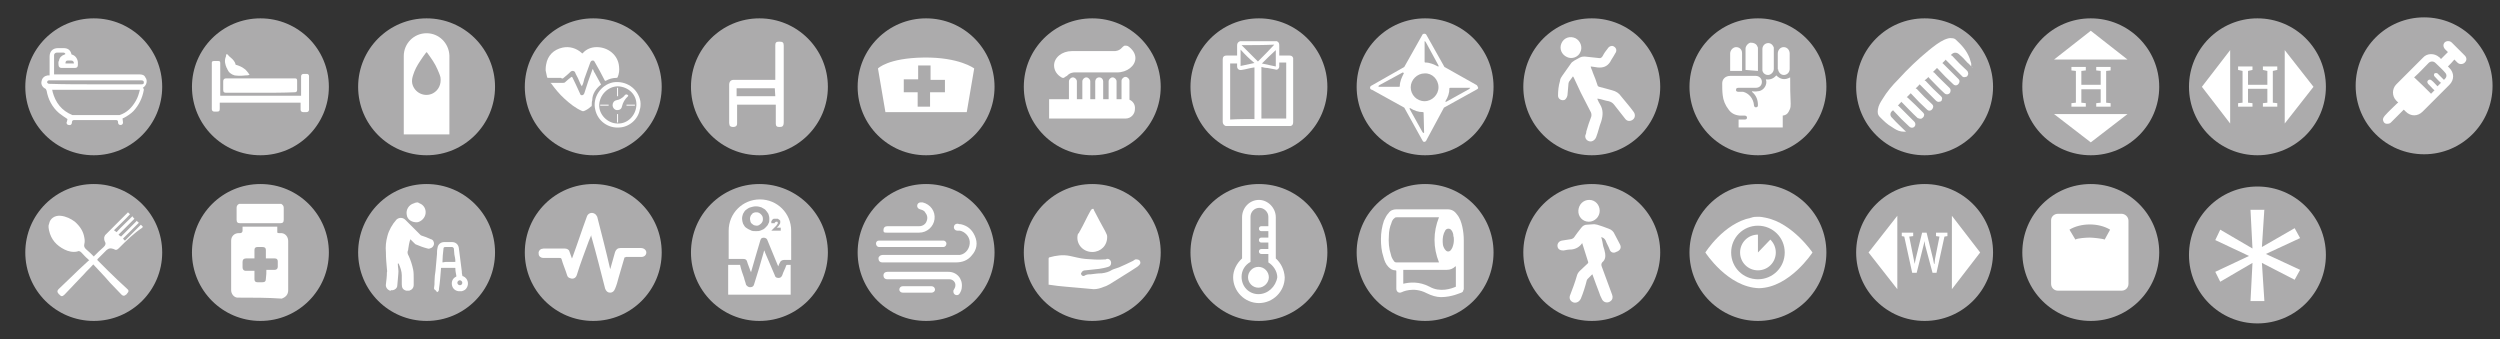 <?xml version="1.0" encoding="utf-8"?>
<!-- Generator: Adobe Illustrator 24.3.0, SVG Export Plug-In . SVG Version: 6.00 Build 0)  -->
<!DOCTYPE svg PUBLIC "-//W3C//DTD SVG 1.1//EN" "http://www.w3.org/Graphics/SVG/1.1/DTD/svg11.dtd">
<svg version="1.1" id="Layer_1" xmlns:x="http://ns.adobe.com/Extensibility/1.0/" xmlns:i="http://ns.adobe.com/AdobeIllustrator/10.0/" xmlns:graph="http://ns.adobe.com/Graphs/1.0/"
	 xmlns="http://www.w3.org/2000/svg" xmlns:xlink="http://www.w3.org/1999/xlink" x="0px" y="0px" viewBox="0 0 504 68.4"
	 style="enable-background:new 0 0 504 68.4;" xml:space="preserve">
<rect x="0" y="0" width="504" height="68.4" fill="#333333" stroke="none"/>
<style type="text/css">
	.st0{fill:#ACABAC;}
	.st1{fill-rule:evenodd;clip-rule:evenodd;fill:#FFFFFF;}
	.st2{fill:#FFFFFF;}
</style>
<g>
	<circle class="st0" cx="388" cy="17.5" r="13.8"/>
	<g>
		<g>
			<path class="st1" d="M397.7,13.7c-0.4-0.4-0.7-0.8-1.1-1.1c-0.5-0.6-1.1-1.2-1.7-1.7c-0.5-0.4-1.1-0.4-1.6,0.2
				c0.1,0.1,0.1,0.1,0.2,0.1c1,1.1,2,2.1,3.1,3.1c0.1,0.1,0.2,0.4,0.2,0.6c-0.1,0.3-0.2,0.6-0.5,0.6c-0.3,0.1-0.6,0.1-0.8-0.2
				c-1.1-1.1-2.1-2.1-3.1-3.1c-0.1-0.1-0.1-0.1-0.1-0.2c-0.2,0.2-0.5,0.5-0.7,0.7c0,0.1,0.1,0.1,0.1,0.1c1.1,1.1,2.1,2.1,3.1,3.1
				c0.2,0.2,0.3,0.4,0.2,0.7c-0.2,0.6-0.8,0.8-1.2,0.4c-1.1-1-2.1-2-3.1-3.1c-0.1-0.1-0.1-0.1-0.2-0.2c-0.2,0.2-0.5,0.5-0.8,0.8
				c0.1,0.1,0.1,0.1,0.2,0.1c1,1.1,2,2,3.1,3.1c0.2,0.2,0.3,0.4,0.2,0.8c-0.1,0.5-0.8,0.7-1.2,0.3c-1.1-1-2.1-2.1-3.1-3.1
				c-0.1-0.1-0.1-0.1-0.1-0.2c-0.3,0.3-0.5,0.5-0.8,0.7c0.1,0.1,0.1,0.1,0.2,0.1c1,1.1,2,2.1,3.1,3.1c0.2,0.2,0.3,0.4,0.2,0.6
				c0,0.3-0.2,0.5-0.5,0.5c-0.2,0.1-0.5,0-0.7-0.2c-1.1-1.1-2.1-2.1-3.1-3.1c-0.1-0.1-0.1-0.1-0.2-0.2c-0.2,0.2-0.4,0.5-0.8,0.8
				c0.1,0.1,0.1,0.1,0.2,0.1c1,1.1,2,2.1,3.1,3.1c0.2,0.2,0.3,0.4,0.2,0.7c-0.2,0.6-0.8,0.8-1.2,0.4c-1.1-1-2.1-2-3.1-3.1
				c0,0-0.1-0.1-0.2-0.2c-0.2,0.2-0.5,0.5-0.8,0.8c0,0,0.1,0,0.2,0.1c1.1,1,2.1,2,3.1,3c0.1,0.1,0.3,0.4,0.2,0.5
				c0,0.3-0.2,0.5-0.5,0.7c-0.3,0.1-0.5,0-0.8-0.1c-1.1-1-2.1-2.1-3.1-3.1c-0.1,0-0.1-0.1-0.1-0.2c-0.3,0.2-0.5,0.5-0.8,0.8
				c0.1,0,0.1,0,0.2,0.1c1,1,2,2,3.1,3.1c0.2,0.2,0.3,0.5,0.2,0.8c-0.2,0.5-0.8,0.6-1.2,0.2c-1.1-1-2.1-2-3.1-3.1
				c-0.1,0-0.1-0.1-0.1-0.2c-0.7,0.4-0.8,1.1-0.2,1.6c0.8,0.9,1.8,1.8,2.6,2.6c0.1,0,0.1,0.1,0.2,0.1c-0.4,0.1-0.7,0-1,0
				c-0.7-0.1-1.3-0.5-1.9-0.9c-0.9-0.5-1.6-1.2-2.4-2c-0.5-0.5-0.5-1-0.4-1.6c0.1-0.7,0.5-1.4,0.9-2c0.9-1.5,2-2.8,3.2-4
				c1.9-2.1,4-4.1,6.2-5.9c1-0.8,2-1.6,3.1-2.1c0.5-0.2,1-0.4,1.5-0.3c0.3,0,0.6,0.1,0.8,0.3c1.2,1.1,2.2,2.2,2.8,3.8
				c0.1,0.3,0.2,0.6,0.3,1c0,0.2,0,0.4,0,0.6C397.7,13.6,397.7,13.7,397.7,13.7z"/>
		</g>
	</g>
</g>
<g>
	<circle class="st0" cx="220.2" cy="50.9" r="13.8"/>
	<path class="st2" d="M220.2,50.8c-2,0-3.4-1.8-2.9-3.6c0.1-0.1,0.1-0.2,0.2-0.2c0.1-0.2,0.1-0.3,0.2-0.4c0.8-1.4,1.4-2.8,2.2-4.2
		c0.1,0,0.1-0.1,0.1-0.1c0.1-0.2,0.2-0.2,0.4-0.2c0.1,0,0.1,0.1,0.1,0.2c0.8,1.5,1.5,2.9,2.3,4.3c0.1,0.3,0.4,0.7,0.4,1
		C223.3,49.5,221.9,50.8,220.2,50.8"/>
	<path class="st2" d="M211.4,57.4v-3.5c0-0.6,0-1.2,0-1.8c0-0.1,0.1-0.2,0.1-0.2c1.4-0.4,2.8-0.6,4.2-0.3c1,0.2,2,0.5,3.1,0.6
		c1.3,0.1,2.6,0.2,3.9,0.1c0.2,0,0.3,0,0.4-0.1c0.5-0.1,0.9,0.3,0.9,0.8c0,0.4-0.2,0.7-0.6,0.8c-0.6,0.2-1.2,0.3-1.8,0.4
		c-0.9,0.1-1.9,0.2-2.8,0.3c-0.3,0-0.6,0.1-0.8,0.5c-0.1,0.1-0.1,0.3,0.1,0.5c0.1,0.1,0.3,0.2,0.5,0.1c0.4-0.3,0.9-0.3,1.3-0.3
		c0.8-0.1,1.5-0.2,2.2-0.2c0.8-0.1,1.5-0.3,2.1-0.7c0.4-0.2,0.9-0.3,1.4-0.5c0.9-0.4,1.8-0.8,2.8-1.3c0.3-0.2,0.5-0.4,0.8-0.3
		c0.2,0,0.5,0.1,0.6,0.3c0.1,0.2,0.2,0.5-0.1,0.8c-0.2,0.2-0.4,0.4-0.6,0.5c-1.8,1.2-3.7,2.3-5.4,3.4c-0.4,0.2-0.7,0.4-1.1,0.5
		c-0.7,0.3-1.4,0.5-2.1,0.5c-1.8-0.2-3.7-0.3-5.6-0.5c-1.1-0.1-2.2-0.2-3.4-0.4C211.6,57.4,211.5,57.4,211.4,57.4"/>
</g>
<g>
	<circle class="st0" cx="287.3" cy="50.9" r="13.8"/>
	<path class="st2" d="M294.8,45.7c-0.2-0.9-0.5-1.8-1.1-2.5c-0.5-0.7-1.1-1-1.9-1c-1.7,0-3.4,0-5.1,0c-1.8,0-3.5,0-5.2,0
		c-0.6,0-1.2,0.2-1.6,0.8c-0.4,0.4-0.6,0.9-0.9,1.5c-0.4,1.2-0.6,2.4-0.6,3.7c0,1.2,0.1,2.4,0.5,3.6c0.2,0.8,0.5,1.5,1,2
		c0.4,0.4,0.8,0.7,1.4,0.7c0.2,0,0.2,0.1,0.2,0.2c0,1.2,0,2.4,0,3.5c0,0.6,0.5,1,1.1,0.7l0,0l0,0c0,0,2.3-1.2,5,0.2
		c1,0.5,2,0.8,2.9,0.8c2.2,0,4-0.9,4.1-0.9l0,0c0.2-0.1,0.4-0.2,0.4-0.5c0.1-0.1,0.1-0.2,0.1-0.3c0-3.2,0-6.4,0-9.7
		C295.1,47.5,295,46.6,294.8,45.7z M291.1,47c0.1-0.2,0.2-0.4,0.3-0.6c0.3-0.4,0.9-0.4,1.2,0c0.3,0.4,0.4,0.8,0.4,1.2
		c0.1,0.2,0.1,0.5,0.1,0.8c0,0.5-0.1,1-0.3,1.5c-0.1,0.2-0.2,0.4-0.3,0.5c-0.3,0.4-0.8,0.4-1.1,0c-0.2-0.2-0.4-0.6-0.5-1
		C290.8,48.6,290.8,47.8,291.1,47z M281.5,52.9c-0.2,0-0.4-0.1-0.5-0.3c-0.3-0.4-0.5-0.8-0.6-1.3c-0.4-1.2-0.5-2.5-0.4-3.8
		c0-0.9,0.2-1.8,0.5-2.5c0.1-0.4,0.3-0.8,0.6-1c0.2-0.2,0.3-0.2,0.6-0.2c2.8,0,5.5,0,8.2,0c0.1,0,0.2,0,0.2,0c-1.2,3-1.2,6.1,0,9.1
		c0,0-0.1,0-0.2,0C287,52.9,284.2,52.9,281.5,52.9z M288.2,57.8c-2.1-1.1-4-0.9-5.3-0.6c0-0.9,0-2,0-2.8c0.1,0,0.2,0,0.2,0
		c2.9,0,5.8,0,8.6,0c0.6,0,1.2-0.2,1.7-0.7c0,0,0.1,0,0.1,0c0,1.1,0,3,0,4.1C292.6,58.2,290.3,59,288.2,57.8z"/>
</g>
<g>
	<circle class="st0" cx="354.4" cy="50.9" r="13.8"/>
	<g>
		<path class="st2" d="M356,43.9c-0.5-0.1-1-0.2-1.5-0.2s-1,0-1.5,0.2c-5.5,1.1-9.2,7-9.2,7s4.5,7,10.8,7.2
			c6.2-0.1,10.8-7.2,10.8-7.2S361.4,45,356,43.9z M354.4,56.3c-3,0-5.4-2.4-5.4-5.4c0-3,2.4-5.4,5.4-5.4s5.4,2.4,5.4,5.4
			S357.4,56.3,354.4,56.3z"/>
		<path class="st2" d="M354.4,47.3L354.4,47.3v3.6l2.5-2.6c0.7,0.7,1.1,1.6,1.1,2.6c0,2-1.6,3.6-3.6,3.6s-3.6-1.6-3.6-3.6
			S352.4,47.3,354.4,47.3z"/>
	</g>
</g>
<g>
	<circle class="st0" cx="220.2" cy="17.5" r="13.8"/>
	<g>
		<path class="st2" d="M214,15.6c0.1,0.1,0.3,0.1,0.4,0.1c0.1,0,0.1,0,0.2-0.1c0.1-0.1,0.2-0.1,0.3-0.2l0.2-0.1l0,0
			c0.6-0.7,1.4-0.7,1.5-0.7l0,0h8.6c2,0,3.7-1.3,3.7-2.9c0-0.9-0.6-1.8-1.5-2.4c-0.2-0.1-0.5-0.1-0.7-0.1c-0.1,0.1-0.2,0.1-0.3,0.2
			l-0.2,0.2l0,0c-0.6,0.7-1.4,0.7-1.5,0.7l0,0h-8.6c-2,0-3.6,1.3-3.6,2.9C212.5,14.2,213.1,15.1,214,15.6z"/>
		<path class="st2" d="M227.7,20.1v-3.8c0-0.4-0.4-0.8-0.8-0.8s-0.8,0.4-0.8,0.8V20h-1v-3.6c0-0.4-0.4-0.8-0.8-0.8s-0.8,0.4-0.8,0.8
			V20h-1.1v-3.6c0-0.4-0.3-0.8-0.8-0.8c-0.5,0-0.8,0.4-0.8,0.8V20h-1v-3.6c0-0.4-0.4-0.8-0.8-0.8s-0.8,0.4-0.8,0.8V20h-1.1v-3.6
			c0-0.4-0.4-0.8-0.8-0.8s-0.8,0.4-0.8,0.8V20h-4v3.9h15.4c1.1,0,1.9-0.9,1.9-1.9C228.9,21.1,228.4,20.4,227.7,20.1z"/>
	</g>
</g>
<g>
	<circle class="st0" cx="253.8" cy="17.5" r="13.8"/>
	<g>
		<g>
			<path class="st2" d="M260.2,25.4c-4.4,0-8.7,0-13.1,0c-0.3-0.1-0.6-0.4-0.6-0.8c0-4.2,0-8.4,0-12.6c0-0.5,0.2-0.8,0.8-0.8
				c0.6,0,1.2,0,1.9,0c0.1,0,0.1,0,0.2,0c0-0.1,0-0.2,0-0.2c0-0.6,0-1.2,0-1.8c0-0.4,0.1-0.7,0.6-0.9c2.5,0,4.9,0,7.4,0
				c0.4,0.2,0.5,0.4,0.5,0.9c0,0.6,0,1.1,0,1.6c0,0.1,0,0.2,0,0.4c0.1,0,0.2,0,0.2,0c0.6,0,1.2,0,1.9,0c0.4,0,0.6,0.2,0.7,0.5
				c0,0.1,0,0.2,0,0.4c0,4.2,0,8.3,0,12.5C260.7,25,260.6,25.3,260.2,25.4z M252.9,24c0-3.5,0-7,0-10.4c-0.1,0-0.1,0-0.1,0
				c-0.8,0.1-1.7,0.4-2.5,0.5c-0.5,0.1-0.9-0.2-0.9-0.7c0-0.2,0-0.4,0-0.6c-0.5,0-0.9,0-1.4,0c0,3.8,0,7.6,0,11.3
				C249.6,24,251.3,24,252.9,24z M254.3,13.5c0,3.5,0,7,0,10.4c1.7,0,3.3,0,5,0c0-3.8,0-7.6,0-11.3c-0.5,0-1,0-1.4,0
				c0,0.2,0,0.5,0,0.8c0,0.4-0.4,0.8-0.8,0.6c-0.5-0.1-1-0.2-1.6-0.3C255.1,13.7,254.7,13.6,254.3,13.5z M250.3,9.1
				c1.1,1.1,2.2,2.2,3.3,3.3c1.1-1.1,2.2-2.2,3.3-3.4C254.7,9.1,252.5,9.1,250.3,9.1z M250.1,10c0,1.1,0,2.2,0,3.3
				c1-0.2,1.9-0.4,2.8-0.6C251.9,11.9,251,11,250.1,10z M254.4,12.8c0.9,0.2,1.8,0.4,2.8,0.6c0-1.1,0-2.2,0-3.3
				C256.2,11,255.3,11.9,254.4,12.8z"/>
		</g>
	</g>
</g>
<g>
	<circle class="st0" cx="18.9" cy="17.5" r="13.8"/>
	<g>
		<g>
			<path class="st1" d="M13.6,24c-0.6-0.4-1.2-0.8-1.7-1.2c-1.4-1.2-2.2-2.8-2.5-4.5c-0.1-0.2-0.1-0.4-0.4-0.5
				c-0.5-0.3-0.8-0.9-0.6-1.5c0.1-0.6,0.6-1,1.2-1.1c0.1,0,0.3,0,0.4,0c0-0.1,0-0.1,0-0.2c0-1.2,0-2.4,0-3.6c0-1,0.6-1.7,1.7-1.7
				c0.3,0,0.7,0,1.1,0c0.9,0,1.4,0.4,1.6,1.2c0,0.1,0.1,0.1,0.1,0.1c0.7,0.2,1.1,0.8,1.2,1.5c0,0.2,0,0.4,0,0.6
				c0,0.4-0.2,0.6-0.6,0.6c-0.9,0-1.8,0-2.7,0c-0.3,0-0.6-0.2-0.6-0.6c0-0.3-0.1-0.6,0.1-0.9c0.1-0.6,0.5-1,1.1-1.2
				c0.1,0,0.1-0.1,0.2-0.1c-0.1-0.2-0.2-0.3-0.5-0.3c-0.4,0-0.9,0-1.2,0c-0.3,0-0.6,0.2-0.6,0.5c0,1.3,0,2.6,0,3.8c0,0,0,0.1,0,0.1
				c0.1,0,0.2,0,0.3,0c5.6,0,11.2,0,16.9,0c0.5,0,1,0.1,1.2,0.6c0.5,0.6,0.3,1.6-0.5,2.1C29,17.9,29,18,29,18.1
				c-0.3,1.7-1,3.1-2.1,4.3c-0.5,0.5-1.2,1-2,1.4c0,0-0.1,0-0.2,0.1c0,0.2,0.1,0.5,0.1,0.8c0,0.3-0.2,0.5-0.5,0.5s-0.5-0.2-0.5-0.5
				c0-0.4-0.1-0.5-0.5-0.5c-2.8,0-5.5,0-8.3,0c-0.3,0-0.5,0.1-0.5,0.5c0,0.4-0.3,0.6-0.6,0.5c-0.4,0-0.6-0.4-0.4-0.7
				C13.5,24.4,13.6,24.1,13.6,24z M10.5,18.1C10.5,18.1,10.5,18.1,10.5,18.1c0.1,0.2,0.1,0.3,0.1,0.4c0.6,2.2,1.8,3.8,4,4.7
				c0.1,0,0.2,0,0.3,0c2.9,0,5.9,0,8.8,0c0.1,0,0.2,0,0.4,0c1.5-0.5,2.5-1.5,3.3-2.9c0.4-0.7,0.6-1.4,0.8-2.2
				C22.2,18.1,16.4,18.1,10.5,18.1z M19.3,17c3.1,0,6.1,0,9.2,0c0.4,0,0.5-0.1,0.5-0.4c0-0.2-0.1-0.4-0.5-0.4c-6,0-12,0-18,0
				c-0.2,0-0.4,0-0.6,0s-0.4,0.1-0.4,0.4c0,0.1,0.2,0.3,0.4,0.3c0.1,0,0.1,0,0.1,0C13.1,17,16.2,17,19.3,17z M14.9,12.8
				c0-0.4-0.2-0.6-0.6-0.6c-0.2,0-0.4,0-0.6,0c-0.4,0-0.5,0.2-0.5,0.6C13.8,12.8,14.3,12.8,14.9,12.8z"/>
		</g>
	</g>
</g>
<g>
	<circle class="st0" cx="421.5" cy="50.9" r="13.8"/>
	<path class="st2" d="M427.7,43.1h-12.8c-0.8,0-1.4,0.6-1.4,1.3v12.8c0,0.8,0.6,1.4,1.4,1.4h12.8c0.8,0,1.4-0.6,1.4-1.4V44.5
		C429.1,43.7,428.4,43.1,427.7,43.1z M424.3,48.3c-0.4-0.2-2.4-0.4-3-0.4s-2.5,0.1-2.9,0.4l-1.2-2c2.3-1.4,5.9-1.4,8.2,0L424.3,48.3
		z"/>
</g>
<g>
	<circle class="st0" cx="388" cy="50.9" r="13.8"/>
	<g>
		<polygon class="st2" points="385.7,46.9 383.4,46.9 383.4,47.6 383.9,47.7 385.5,55 386.4,55 387.8,49.4 388,48.6 388,48.6 
			388.1,49.4 389.6,55 390.4,55 392,47.7 392.6,47.6 392.6,46.9 390.3,46.9 390.3,47.6 391,47.7 390.1,52.2 390,53.2 389.9,53.2 
			389.7,52.2 388.4,46.9 387.5,46.9 386.2,52.2 386,53.2 386,53.2 385.8,52.2 384.9,47.7 385.7,47.6 		"/>
		<polygon class="st2" points="376.7,50.9 382.5,58.3 382.5,43.5 		"/>
		<polygon class="st2" points="399.2,50.9 393.5,58.3 393.5,43.5 		"/>
	</g>
</g>
<g>
	<circle class="st0" cx="320.9" cy="50.9" r="13.8"/>
	<g>
		<path class="st2" d="M326.6,49.3c-0.4-0.7-0.7-1.4-1.1-2.1c-0.2-0.5-0.6-0.9-1.2-1.1c-0.8-0.3-1.6-0.6-2.3-0.8
			c-0.2,0-0.4-0.1-0.6-0.1c-0.5,0-1,0.1-1.5,0.1c-0.4,0-0.8,0.2-1.1,0.6c-0.5,0.6-1,1.3-1.5,2c-0.1,0.1-0.2,0.2-0.5,0.3
			c-0.6,0.1-1.2,0.2-1.9,0.3c-0.6,0.1-1,0.6-0.9,1.2s0.6,0.8,1.2,0.8c0.5-0.1,1-0.2,1.6-0.2c0.9-0.1,1.6-0.5,2.1-1.2
			c0,0,0,0,0.1-0.1c0,0.1,0,0.1,0,0.1c0.4,1.2,0.8,2.5,1.2,3.8c0,0-0.1,0.2-0.1,0.2c-0.5,0.5-1.1,1-1.6,1.5c-0.3,0.3-0.5,0.6-0.6,1
			c-0.4,1.4-0.9,2.7-1.4,4c-0.2,0.6,0.1,1.2,0.8,1.4c0.6,0.1,1.1-0.2,1.4-0.8c0.5-1.2,0.9-2.5,1.2-3.7c0.1-0.1,0.1-0.2,0.1-0.2
			c0.4-0.4,0.7-0.7,1-1c0,0,0.1,0.1,0.1,0.2c0.4,1.2,0.9,2.4,1.3,3.5c0.1,0.4,0.3,0.8,0.5,1.2c0.3,0.8,1.2,1,1.8,0.5
			c0.4-0.3,0.5-0.8,0.3-1.3c-0.7-1.9-1.4-3.8-2.1-5.7c-0.1-0.3-0.1-0.5,0.1-0.8c0.6-0.5,0.7-1.1,0.6-1.8c-0.1-0.5-0.2-1-0.4-1.5
			c-0.1-0.6-0.2-1.2-0.4-1.8c0.4,0.1,0.7,0.3,0.9,0.7c0.2,0.6,0.6,1.2,0.8,1.8s0.8,0.8,1.3,0.5C326.7,50.5,326.9,49.9,326.6,49.3z"
			/>
		<path class="st2" d="M320.3,44.7c1.2,0,2.2-1,2.2-2.2s-0.9-2.2-2.1-2.2c-1.2,0-2.1,0.9-2.2,2.1C318.1,43.7,319.1,44.7,320.3,44.7z
			"/>
	</g>
</g>
<g>
	<circle class="st0" cx="253.8" cy="50.9" r="13.8"/>
	<g>
		<path class="st2" d="M257.2,52.1v-8.3c0-1.9-1.6-3.5-3.4-3.5c-1.9,0-3.4,1.6-3.4,3.5v8.3c-1.1,1-1.8,2.4-1.8,3.8
			c0,2.8,2.3,5.2,5.2,5.2c2.8,0,5.2-2.3,5.2-5.2C258.9,54.3,258.2,53,257.2,52.1z M253.7,59.3c-1.9,0-3.4-1.5-3.4-3.5
			c0-1.3,0.7-2.4,1.8-3v-9.1c0-1,0.8-1.8,1.8-1.8c0.9,0,1.8,0.8,1.8,1.8v1.9h-1.4c-0.3,0-0.5,0.2-0.5,0.5c0,0.3,0.2,0.5,0.5,0.5h1.4
			v1.3h-1.4c-0.3,0-0.5,0.2-0.5,0.5s0.2,0.5,0.5,0.5h1.4v1.3h-1.4c-0.3,0-0.5,0.2-0.5,0.5s0.2,0.5,0.5,0.5h1.4v1.7
			c1,0.6,1.8,1.8,1.8,3C257.2,57.8,255.6,59.3,253.7,59.3z"/>
		<path class="st2" d="M253.7,53.8c-1.2,0-2.1,1-2.1,2.1c0,1.1,0.9,2.1,2.1,2.1c1.1,0,2.1-1,2.1-2.1
			C255.8,54.8,254.9,53.8,253.7,53.8z"/>
	</g>
</g>
<g>
	<circle class="st0" cx="186.7" cy="50.9" r="13.8"/>
	<g>
		<path class="st2" d="M196.5,47.5c-0.6-1.3-1.5-2-2.8-2.3c-0.2,0-0.4,0-0.6-0.1l0,0h-0.1c-0.4,0-0.7,0.3-0.7,0.7
			c0,0.4,0.3,0.7,0.7,0.7l0,0c0.2,0,0.2,0,0.5,0c1,0.2,1.9,1.1,2,2.2c0.1,1.2-0.7,2.5-2,2.7c-0.2,0-0.4,0-0.6,0c-2.4,0-4.9,0-7.4,0
			l0,0c-2.6,0-5.1,0-7.6,0c-0.4,0-0.8,0.3-0.8,0.7c0,0.5,0.3,0.8,0.8,0.8c1.2,0,2.5,0,3.8,0c3.6,0,7.4,0,11,0c1.3,0,2.4-0.4,3.2-1.4
			C196.9,50.4,197.2,49,196.5,47.5z"/>
		<path class="st2" d="M191.2,54.8c-2.7,0-5.4,0-8.1,0c-1.4,0-2.9,0-4.2,0c-0.5,0-0.8,0.3-0.8,0.7c0,0.5,0.3,0.8,0.8,0.8
			c0.9,0,1.8,0,2.7,0h3.6l0,0c2,0,4.1,0,6.2,0c0.7,0,1.3,0.6,1.2,1.3c0,0.3-0.2,0.6-0.3,0.8l0,0c-0.1,0.1-0.1,0.2-0.1,0.4
			c0,0.4,0.3,0.7,0.7,0.7c0.3,0,0.5-0.2,0.6-0.4l0,0c0.2-0.3,0.4-0.8,0.4-1.2C194.1,56.2,192.9,54.8,191.2,54.8z"/>
		<path class="st2" d="M178.8,46.9c2.2,0,4.3,0,6.5,0c1.6,0,2.9-1.2,3.1-2.7c0.2-1.6-0.8-3-2.4-3.4c-0.1,0-0.2,0-0.2,0l0,0
			c-0.1,0-0.1,0-0.2,0c-0.4,0-0.7,0.3-0.7,0.7c0,0.3,0.2,0.6,0.6,0.7l0,0c0.3,0.1,0.8,0.2,1,0.6c0.4,0.5,0.6,1.1,0.3,1.8
			c-0.2,0.6-0.8,1-1.5,1c-1.1,0-2.2,0-3.2,0l0,0h-3.2c-0.5,0-0.8,0.3-0.8,0.8S178.3,46.9,178.8,46.9z"/>
		<path class="st2" d="M190.8,49.1c0-0.3-0.3-0.6-0.6-0.6h-13c-0.4,0-0.6,0.3-0.6,0.6c0,0.4,0.3,0.7,0.6,0.7h13
			C190.5,49.8,190.8,49.5,190.8,49.1z"/>
		<path class="st2" d="M187.8,57.7H182c-0.4,0-0.7,0.3-0.7,0.7c0,0.3,0.3,0.6,0.7,0.6h5.8c0.4,0,0.7-0.3,0.7-0.6
			C188.5,58,188.2,57.7,187.8,57.7z"/>
	</g>
</g>
<g>
	<circle class="st0" cx="153.1" cy="50.9" r="13.8"/>
	<g>
		<path class="st2" d="M158.5,53.5c-0.2,0.7-0.6,1.3-0.8,2c-0.1,0.2-0.2,0.4-0.5,0.5c-0.4,0.1-0.9,0-1-0.5c-0.6-1.4-1.2-2.8-1.8-4.2
			c-0.1-0.2-0.2-0.5-0.3-0.8c-0.1,0.1-0.1,0.1-0.1,0.2c-0.6,2.2-1.3,4.5-2,6.7c-0.1,0.3-0.3,0.5-0.8,0.5c-0.3,0-0.6-0.2-0.8-0.5
			c-0.1-0.5-0.3-0.9-0.4-1.4c-0.3-0.8-0.6-1.7-0.8-2.6h-0.2c-0.8,0-1.5,0-2.2,0v6h12.6v-6c-0.2,0-0.4,0-0.7,0
			C158.6,53.4,158.6,53.4,158.5,53.5z"/>
		<path class="st2" d="M159.5,46.5c0-3.5-2.8-6.3-6.3-6.3s-6.3,2.8-6.3,6.3l0,0v5.7h2.9c0.4,0,0.7,0.1,0.8,0.5
			c0.2,0.7,0.5,1.3,0.7,2c0,0,0.1,0,0.1,0.2c0.6-2.2,1.3-4.4,1.9-6.5c0.1-0.2,0.1-0.3,0.3-0.4c0.4-0.2,1,0,1.1,0.4
			c0.7,1.7,1.4,3.4,2.1,5.1c0,0,0.1,0.1,0.1,0.2c0.1-0.3,0.2-0.6,0.4-0.9c0.1-0.2,0.4-0.4,0.8-0.4c0.4,0,0.9,0,1.4,0L159.5,46.5
			L159.5,46.5z M154.9,45.1c-0.1,0.3-0.3,0.5-0.6,0.8s-0.5,0.4-0.8,0.5c-0.4,0.2-0.7,0.2-1.1,0.2c-0.4,0-0.8,0-1.1-0.2
			c-0.3-0.1-0.6-0.3-0.9-0.5s-0.4-0.5-0.6-0.8c-0.1-0.3-0.2-0.7-0.2-1c0-0.4,0.1-0.7,0.2-1c0.2-0.3,0.3-0.6,0.6-0.8s0.5-0.4,0.9-0.5
			c0.3-0.1,0.7-0.2,1.1-0.2c0.4,0,0.8,0.1,1.1,0.2c0.3,0.2,0.6,0.3,0.8,0.5s0.4,0.5,0.6,0.8c0.1,0.3,0.2,0.6,0.2,1
			C155.1,44.5,155.1,44.8,154.9,45.1z M157.4,46.5h-1.9l0.6-0.6c0.2-0.2,0.3-0.3,0.4-0.4c0.1-0.1,0.1-0.2,0.2-0.3
			c0.1-0.1,0.1-0.2,0.1-0.2c0,0,0-0.1,0-0.1c0,0,0,0,0-0.1c0,0-0.1,0-0.1-0.1s-0.1,0-0.1,0c-0.1,0-0.1,0-0.1,0c-0.1,0-0.1,0-0.2,0.1
			c-0.1,0-0.1,0-0.1,0.1c0,0,0,0,0,0.1h-0.7c0-0.2,0-0.2,0-0.4c0.1-0.1,0.1-0.2,0.2-0.3c0.1-0.1,0.2-0.2,0.3-0.2c0.1,0,0.2,0,0.4,0
			c0.1,0,0.2,0,0.4,0c0.1,0.1,0.2,0.1,0.3,0.2c0.1,0.1,0.2,0.2,0.2,0.2c0,0.1,0,0.2,0,0.3c0,0.2,0,0.2-0.1,0.4
			c-0.1,0.1-0.2,0.2-0.2,0.3l-0.4,0.4h0.8v0.6H157.4z"/>
		<path class="st2" d="M153.4,43.2c-0.1-0.1-0.2-0.2-0.4-0.3c-0.2-0.1-0.4-0.1-0.5-0.1c-0.2,0-0.4,0-0.5,0.1c-0.2,0-0.3,0.1-0.4,0.3
			c-0.2,0.1-0.2,0.2-0.3,0.4c-0.1,0.2-0.1,0.4-0.1,0.6c0,0.2,0.1,0.3,0.1,0.5c0.1,0.2,0.1,0.3,0.3,0.4c0.1,0.1,0.2,0.2,0.4,0.3
			c0.1,0,0.3,0.1,0.5,0.1c0.1,0,0.3,0,0.5-0.1c0.1-0.1,0.3-0.2,0.4-0.3c0.1-0.1,0.2-0.2,0.3-0.4c0.1-0.2,0.1-0.4,0.1-0.5
			c0-0.2,0-0.4-0.1-0.6C153.6,43.4,153.5,43.3,153.4,43.2z"/>
	</g>
</g>
<g>
	<circle class="st0" cx="119.6" cy="50.9" r="13.8"/>
	<path class="st2" d="M125.9,51.9c-0.4,1.4-0.8,2.8-1.2,4.1c-0.2,0.8-0.4,1.5-0.7,2.2c-0.2,0.5-0.5,0.8-1,0.8s-0.8-0.3-1-0.8
		c-0.9-3.5-1.8-7.1-2.8-10.6c0-0.1,0-0.2,0-0.2c-0.2,0.4-0.3,0.8-0.5,1.2c-0.8,2.2-1.7,4.5-2.4,6.8c-0.2,0.7-0.8,0.9-1.3,0.7
		c-0.4-0.1-0.6-0.3-0.7-0.7c-0.3-1-0.8-2.1-1.1-3.2c-0.1-0.2-0.2-0.2-0.4-0.2c-1.1,0-2.2,0-3.3,0c-0.4,0-0.9-0.3-0.9-0.8
		c-0.1-0.4,0.1-0.8,0.5-1c0.2,0,0.3-0.1,0.5-0.1c1.4,0,2.9,0,4.2,0c0.5,0,0.9,0.2,1,0.6c0.2,0.5,0.3,0.9,0.5,1.4
		c0.1-0.2,0.1-0.2,0.1-0.2c1-2.7,1.9-5.5,2.9-8.2c0.2-0.7,1-1,1.6-0.6c0.2,0.1,0.4,0.4,0.5,0.6c0.9,3.5,1.8,7,2.6,10.5
		c0.1-0.1,0.1-0.1,0.1-0.2c0.3-1,0.6-2.1,0.9-3.2c0.2-0.5,0.5-0.8,1.1-0.8c1.3,0,2.7,0,4.1,0c0.6,0,1.1,0.4,1.1,0.9
		c0,0.5-0.4,0.9-1,0.9c-1.1,0-2.1,0-3.1,0C126,51.9,126,51.9,125.9,51.9z"/>
</g>
<g>
	<circle class="st0" cx="86" cy="50.9" r="13.8"/>
	<g>
		<path class="st2" d="M78.7,58.6c0,0-0.1,0-0.1,0c-0.5-0.2-0.9-0.7-0.8-1.3c0.1-0.8,0.2-1.6,0.2-2.4c0.1-0.2,0-0.5,0-0.7
			c-0.1-1.1-0.2-2.2-0.2-3.3c-0.1-1.2,0-2.2,0.3-3.3c0.3-1.2,1-2.4,1.8-3.3c0.5-0.5,1.3-0.5,1.8,0c1,1,2,2,3,3
			c0.1,0.1,0.2,0.2,0.3,0.2c0.6,0.2,1.2,0.4,1.8,0.7c0.5,0.1,0.7,0.5,0.7,1c-0.1,0.5-0.4,0.8-0.9,0.9c-0.1,0.1-0.3,0-0.4,0
			c-0.8-0.2-1.6-0.5-2.3-0.8c-0.1,0-0.3-0.2-0.4-0.3c-0.2-0.2-0.6-0.6-0.8-0.8c0.1,0,0.1,0,0,0.1c-0.2,0.6-0.3,1.2-0.4,1.9
			c0,0.2,0,0.2-0.1,0.4c-0.1,0.3,0,0.7,0.2,1c0.4,0.9,0.7,1.8,0.9,2.8c0.1,0.5,0.1,1.2,0.1,1.7c0,0.5,0,0.9,0,1.3
			c0,0.6-0.3,1-0.9,1.2c0,0-0.1,0-0.1,0H82c0,0,0,0-0.1,0c-0.7-0.2-0.9-0.6-0.9-1.3c0-0.6,0-1.2,0-1.8c0-0.8-0.3-1.6-0.6-2.3
			c0,0-0.1-0.1-0.1-0.1c-0.1,0-0.1,0.1-0.1,0.1v0c0,0.6,0.2,1.3,0.1,2c-0.1,0.8-0.1,1.6-0.2,2.3c0,0.4-0.2,0.7-0.6,0.9
			c-0.1,0-0.2,0.1-0.3,0.1h-0.4V58.6z"/>
		<path class="st2" d="M87.9,58.6C87.9,58.6,87.8,58.6,87.9,58.6c-0.3-0.2-0.4-0.3-0.4-0.5c0.1-0.5,0.1-1,0.1-1.4
			c0-0.7,0.1-1.5,0.2-2.1c0.1-1.2,0.2-2.2,0.3-3.4c0-0.4,0-0.8,0.1-1.2c0.1-0.8,0.7-1.2,1.4-1.2c0.5,0,1,0,1.5,0
			c0.8,0,1.3,0.5,1.4,1.2c0.2,1.5,0.4,3.2,0.6,4.7c0,0.2,0,0.5,0.1,0.8c0,0.2,0.1,0.2,0.2,0.2c0.9,0.4,1.2,1.5,0.7,2.3
			c-0.2,0.4-0.6,0.6-1,0.7c0,0,0,0-0.1,0h-0.5c0,0-0.1,0-0.1,0c-0.7-0.1-1.2-0.6-1.3-1.3c-0.1-0.7,0.2-1.3,0.8-1.6
			c0.1,0,0.1-0.1,0.1-0.2c-0.1-0.5-0.2-1-0.2-1.5c0-0.1,0-0.1-0.2-0.1c-0.9,0-1.7,0-2.5,0c-0.2,0-0.2,0-0.2,0.2
			c-0.1,1.3-0.2,2.7-0.4,4c0,0.4-0.1,0.6-0.4,0.7L87.9,58.6L87.9,58.6z M90.4,52.8L90.4,52.8c0.4,0,0.8,0,1.2,0c0.2,0,0.2,0,0.2-0.1
			c0-0.5-0.1-0.9-0.2-1.4c0-0.4-0.1-0.8-0.1-1.2c-0.1-0.2-0.2-0.3-0.4-0.3c-0.5,0-0.9,0-1.3,0c-0.3,0-0.4,0.1-0.4,0.4
			c-0.1,0.9-0.2,1.8-0.2,2.6c0,0.1,0,0.1,0.1,0.1C89.6,52.8,90,52.8,90.4,52.8 M93.2,57c0-0.2-0.2-0.5-0.5-0.5
			c-0.2,0-0.5,0.2-0.5,0.5c0,0.2,0.2,0.5,0.5,0.5C93,57.5,93.2,57.3,93.2,57"/>
		<path class="st2" d="M84.1,40.8c0.2,0,0.3,0.1,0.5,0.2c0.8,0.3,1.3,1.1,1.2,2c-0.1,0.9-0.8,1.6-1.6,1.8c-1.1,0.1-2.1-0.5-2.2-1.5
			c-0.2-1,0.4-2,1.4-2.3c0.1,0,0.1,0,0.2-0.1L84.1,40.8L84.1,40.8z"/>
	</g>
</g>
<g>
	<circle class="st0" cx="52.5" cy="50.9" r="13.8"/>
	<g>
		<g>
			<path class="st1" d="M47.9,60c0,0-0.1,0-0.1,0c-0.7-0.1-1.2-0.8-1.2-1.5c0-3.3,0-6.6,0-10c0-0.9,0.7-1.5,1.5-1.5
				c0.1,0,0.2,0,0.3,0c0.3,0,0.5-0.2,0.5-0.5c0-0.2,0-0.2,0-0.4c0-0.1,0-0.2,0-0.4c2.3,0,4.7,0,7,0c0,0.2,0,0.5,0,0.8
				c0,0.1,0,0.2,0,0.3c0,0.2,0.2,0.2,0.4,0.2c0.2,0,0.4,0,0.5,0c0.8,0.1,1.3,0.8,1.3,1.6c0,2.1,0,4.3,0,6.4c0,1.2,0,2.3,0,3.5
				c0,0.9-0.5,1.4-1.3,1.7c0,0,0,0,0,0C54,60,51,60,47.9,60z M53.7,54.4c0.1,0,0.1,0,0.2,0c0.5,0,1,0,1.5,0c0.3,0,0.6-0.2,0.6-0.6
				c0-0.4,0-0.8,0-1.1c0-0.4-0.2-0.6-0.6-0.6c-0.5,0-0.9,0-1.3,0c-0.2,0-0.3,0-0.5,0c0-0.1,0-0.1,0-0.2c0-0.5,0-1,0-1.5
				c0-0.4-0.2-0.6-0.7-0.6c-0.3,0-0.7,0-1,0c-0.4,0-0.6,0.2-0.6,0.6c0,0.5,0,1.1,0,1.6c0,0,0,0.1,0,0.1c-0.6,0-1.2,0-1.7,0
				c-0.4,0-0.7,0.2-0.7,0.7c0,0.3,0,0.7,0,1.1c0,0.4,0.2,0.7,0.7,0.7c0.5,0,1,0,1.5,0c0,0,0.1,0,0.2,0c0,0.6,0,1.1,0,1.7
				c0,0.4,0.2,0.6,0.6,0.6c0.4,0,0.7,0,1,0c0.5,0,0.7-0.2,0.7-0.7C53.7,55.5,53.7,54.9,53.7,54.4z"/>
			<path class="st1" d="M56.7,41.1c0.3,0.2,0.5,0.4,0.5,0.8c0,0.8,0,1.6,0,2.4c0,0.5-0.2,0.7-0.7,0.7c-2.7,0-5.4,0-8.1,0
				c-0.5,0-0.7-0.2-0.7-0.7c0-0.8,0-1.6,0-2.4c0-0.3,0.1-0.6,0.5-0.8C51.1,41.1,53.9,41.1,56.7,41.1z"/>
		</g>
	</g>
</g>
<g>
	<circle class="st0" cx="18.9" cy="50.9" r="13.8"/>
	<g>
		<g>
			<path class="st1" d="M18.8,53.3c-0.6,0.7-1.2,1.2-1.8,1.9c-1.3,1.4-2.7,2.8-4,4.2c-0.4,0.4-0.7,0.4-1,0c-0.1-0.1-0.2-0.1-0.2-0.2
				c-0.3-0.3-0.3-0.6,0-0.9c0.8-0.8,1.6-1.5,2.4-2.3c1.2-1.2,2.3-2.2,3.6-3.4c0,0,0.1-0.1,0.2-0.1c-0.1-0.1-0.2-0.2-0.3-0.3
				c-0.5-0.4-0.9-0.9-1.3-1.3c-0.2-0.2-0.5-0.4-0.8-0.2c-0.9,0.2-1.8,0-2.6-0.4c-1.6-0.8-2.7-2-3.1-3.8c-0.1-0.5-0.2-1,0-1.4
				c0.2-1.1,1.2-1.7,2.3-1.6c1.1,0.1,2.1,0.6,2.9,1.2c1,0.9,1.7,1.9,1.9,3.2c0.1,0.5,0.1,0.9,0,1.3c-0.1,0.4,0,0.7,0.3,1
				c0.6,0.5,1.1,1,1.6,1.5c0.1,0,0.1-0.1,0.1-0.1c0.6-0.6,1.2-1.2,1.9-1.8c0.4-0.4,0.5-0.7,0.2-1.2c-0.1-0.2-0.1-0.5-0.1-0.7
				c0-0.1,0.1-0.3,0.2-0.5c1.5-1.5,3-3,4.6-4.6c0,0,0,0,0,0c0.1,0.1,0.2,0.2,0.4,0.4c-1,1.1-2.1,2.1-3.2,3.2
				c0.1,0.2,0.3,0.2,0.5,0.4c1-1.1,2.1-2.1,3.2-3.2c0.1,0.2,0.2,0.3,0.4,0.5c-1,1-2.1,2.1-3.2,3.2c0.1,0.2,0.3,0.2,0.5,0.4
				c1-1,2.1-2.1,3.2-3.2c0.1,0.2,0.2,0.3,0.4,0.4c-1,1-2.1,2.1-3.2,3.2c0.1,0.1,0.2,0.3,0.4,0.4c1.1-1.1,2.1-2.1,3.2-3.2
				c0.1,0.1,0.2,0.2,0.4,0.4c0,0-0.1,0.1-0.1,0.2C27,47,25.5,48.5,24,50c-0.4,0.4-0.6,0.5-1.1,0.2c-0.6-0.2-0.9-0.2-1.4,0.2
				c-0.6,0.6-1.2,1.2-1.8,1.8c0,0.1-0.1,0.1-0.1,0.2c0.8,0.8,1.5,1.5,2.2,2.2c1.2,1.2,2.5,2.4,3.8,3.6c0.4,0.3,0.4,0.6,0,1
				c-0.1,0.1-0.1,0.2-0.2,0.2c-0.3,0.3-0.6,0.3-0.9,0c-0.8-0.8-1.5-1.6-2.4-2.5C21.1,55.7,19.9,54.5,18.8,53.3z"/>
		</g>
	</g>
</g>
<g>
	<circle class="st0" cx="488.7" cy="17.3" r="13.8"/>
	<path class="st2" d="M496.9,11.2c-0.9-0.9-1.8-1.8-2.6-2.6c-0.4-0.4-1-0.4-1.4-0.1c-0.4,0.4-0.4,0.9,0,1.4c0.2,0.2,0.4,0.4,0.6,0.6
		c-0.4,0.4-0.9,0.9-1.4,1.4c-0.1-0.1-0.2-0.3-0.4-0.4c-0.9-0.8-2.4-0.8-3.2,0.1c-1.8,1.8-3.6,3.6-5.4,5.4c-0.9,0.9-0.9,2.4,0,3.3
		c0.1,0.1,0.2,0.2,0.4,0.4c-0.1,0-0.1,0.1-0.2,0.1c-0.9,0.9-1.7,1.6-2.5,2.5c-0.2,0.2-0.3,0.4-0.4,0.7c0,0.4,0.2,0.8,0.5,0.9
		s0.8,0.1,1.1-0.2c0.8-0.8,1.6-1.6,2.4-2.4c0.1-0.1,0.1-0.1,0.2-0.2c0.1,0.1,0.2,0.2,0.4,0.4c1,1,2.4,1,3.4,0
		c1.8-1.8,3.6-3.6,5.4-5.4c1-1,1-2.4,0-3.4c-0.1-0.1-0.2-0.2-0.3-0.3c0.4-0.4,0.9-0.9,1.3-1.4c0.2,0.2,0.4,0.4,0.6,0.6
		c0.4,0.4,1,0.4,1.4,0.1C497.4,12.2,497.3,11.6,496.9,11.2z M492.9,15.9c-0.1,0.1-0.2,0.2-0.2,0.2c-0.4-0.4-0.9-0.9-1.3-1.3
		c-0.2-0.1-0.4-0.1-0.6,0c-0.1,0.1-0.2,0.4,0,0.6c0.4,0.4,0.8,0.9,1.3,1.3c-0.2,0.2-0.5,0.5-0.7,0.7c-0.4-0.4-0.8-0.9-1.2-1.2
		c-0.2-0.2-0.5-0.2-0.7,0c-0.2,0.2-0.2,0.4,0,0.7c0.1,0.1,0.2,0.2,0.4,0.4c0.3,0.3,0.5,0.6,0.9,0.9c-0.2,0.2-0.5,0.5-0.7,0.7l0,0
		c-1.1-1.1-2.2-2.2-3.4-3.3c0-0.1,0.1-0.1,0.1-0.1c1-0.9,1.9-1.9,2.8-2.8c0.4-0.4,1-0.4,1.4,0c0.6,0.6,1.3,1.2,1.9,1.9
		C493.3,15,493.3,15.5,492.9,15.9z"/>
</g>
<g>
	<circle class="st0" cx="455.1" cy="17.5" r="13.8"/>
	<g>
		<polygon class="st2" points="452.1,14.3 452.1,20.7 451.2,20.8 451.2,21.5 454.1,21.5 454.1,20.8 453.2,20.7 453.2,17.9 
			457.1,17.9 457.1,20.7 456.2,20.8 456.2,21.5 459.1,21.5 459.1,20.8 458.2,20.7 458.2,14.3 459.1,14.1 459.1,13.4 458.2,13.4 
			457.1,13.4 456.2,13.4 456.2,14.1 457.1,14.3 457.1,17.1 453.2,17.1 453.2,14.3 454.1,14.1 454.1,13.4 451.2,13.4 451.2,14.1 		
			"/>
		<polygon class="st2" points="443.9,17.5 449.6,24.9 449.6,10.1 		"/>
		<polygon class="st2" points="466.4,17.5 460.6,24.9 460.6,10.1 		"/>
	</g>
</g>
<g>
	<circle class="st0" cx="421.5" cy="17.5" r="13.8"/>
	<g>
		<polygon class="st2" points="418.5,14.3 418.5,20.7 417.6,20.8 417.6,21.5 420.5,21.5 420.5,20.8 419.6,20.7 419.6,18 423.5,18 
			423.5,20.7 422.6,20.8 422.6,21.5 425.5,21.5 425.5,20.8 424.6,20.7 424.6,14.3 425.5,14.2 425.5,13.5 424.6,13.5 423.5,13.5 
			422.6,13.5 422.6,14.2 423.5,14.3 423.5,17.1 419.6,17.1 419.6,14.3 420.5,14.2 420.5,13.5 417.6,13.5 417.6,14.2 		"/>
		<polygon class="st2" points="421.5,6.2 414.1,12 428.9,12 		"/>
		<polygon class="st2" points="421.5,28.7 414.1,23 428.9,23 		"/>
	</g>
</g>
<g>
	<circle class="st0" cx="354.4" cy="17.5" r="13.8"/>
	<g>
		<path class="st2" d="M360.9,15.7c0-0.1,0-0.1,0-0.1c-1.1,0.6-2,0.4-2.8-0.4c-0.6,0.7-1.3,0.9-2.1,0.8c0,0.1,0.1,0.3,0.1,0.5
			c0,1-0.8,1.9-1.8,1.9c-0.4,0.1-0.8,0-1.1,0v0.1c0,0,0.1,0.1,0.1,0.1c0.8,0.7,1.1,1.6,1.1,2.6c0,0.4-0.3,0.5-0.6,0.4
			c-0.1-0.1-0.2-0.2-0.2-0.4c-0.1-1.3-1-2.4-2.2-2.7c-0.3,0-0.6,0-1,0c-0.3,0-0.5-0.2-0.4-0.5c0-0.2,0.2-0.3,0.5-0.3
			c1.2,0,2.4,0,3.5,0c0.7,0,1.2-0.5,1.2-1.2s-0.6-1.2-1.2-1.2c-1.8,0-3.5,0-5.2,0c-0.9,0-1.6,0.6-1.6,1.5c0,0.8,0,1.6,0.1,2.4
			c0.1,1,0.5,2,1.2,2.9c0.5,0.7,1.2,1.1,2.2,1.2c0.3,0,0.7,0,1,0c0.2,0,0.5,0.1,0.5,0.4s-0.2,0.4-0.5,0.4c-0.4,0-0.6,0-1,0
			c0,0-0.1,0-0.2,0v1.6h8.9v-2.4c0.8-0.1,1.1-0.5,1.4-1.2c0.2-0.4,0.2-0.8,0.2-1.2C360.9,19.1,360.9,17.4,360.9,15.7z"/>
		<path class="st2" d="M356.6,15.1c0.5-0.1,1-0.6,1-1.2c0-0.6,0-1.4,0-2c0-0.7,0-1.2,0-1.9c0-0.1,0-0.2,0-0.4
			c-0.2-0.6-0.7-1-1.3-0.9s-1,0.6-1,1.2c0,1.3,0,2.6,0,3.9c0,0.1,0,0.2,0,0.4C355.4,14.8,356,15.2,356.6,15.1z"/>
		<path class="st2" d="M354.4,14.3c0-0.1,0-0.1,0-0.1c0-1.4,0-2.9,0-4.4c0-0.1,0-0.3-0.1-0.4c-0.2-0.6-0.8-0.8-1.4-0.8
			c-0.5,0.1-1,0.7-1,1.2c0,1.4,0,2.8,0,4.2c0,0.1,0,0.1,0,0.1L354.4,14.3L354.4,14.3z"/>
		<path class="st2" d="M358.5,14.2c0.2,0.6,0.7,1,1.3,0.9s1-0.6,1-1.2c0-1.1,0-2.1,0-3.1c0-0.7-0.5-1.3-1.2-1.3
			c-0.7,0-1.2,0.6-1.2,1.3c0,0.5,0,1,0,1.6c0,0.2,0,0.5,0,0.8s0,0.5,0,0.8C358.5,13.9,358.5,14.1,358.5,14.2z"/>
		<path class="st2" d="M351.2,14.1c0-1.1,0-2.2,0-3.4c0-0.7-0.5-1.2-1.2-1.2c-0.6,0-1.2,0.6-1.2,1.3c0,0.9,0,1.9,0,2.9
			c0,0.2,0,0.4,0,0.6h2.4C351.2,14.2,351.2,14.2,351.2,14.1z"/>
	</g>
</g>
<g>
	<circle class="st0" cx="320.9" cy="17.5" r="13.8"/>
	<g>
		<path class="st2" d="M317.1,15.4c-0.3,0.4-0.6,0.8-0.8,1.1c0,0.1-0.1,0.2-0.1,0.4c-0.1,0.8-0.1,1.6-0.2,2.3
			c-0.1,0.4-0.2,0.6-0.5,0.9c-0.6,0.3-1.4-0.1-1.4-0.8c0-1,0.1-2,0.4-3c0-0.4,0.3-0.8,0.5-1.1c0.6-0.8,1.1-1.6,1.7-2.4
			c0.1-0.2,0.4-0.4,0.7-0.6c0.4-0.2,0.7-0.4,1.1-0.6c0.4-0.2,0.7-0.2,1-0.2c0.9,0.1,1.9,0.2,2.8,0.3c0.4,0.1,0.6-0.1,0.8-0.4
			c0.3-0.6,0.6-1,1-1.5c0.3-0.5,0.9-0.7,1.3-0.4c0.5,0.3,0.6,0.9,0.2,1.4c-0.3,0.6-0.7,1.1-1,1.7c-0.6,0.9-1.4,1.2-2.5,1.1
			c-0.4-0.1-0.9-0.1-1.4-0.2l0,0.1c0.1,0.4,0.3,0.7,0.4,1.1c0.4,0.9,0.7,1.8,1,2.7c0.1,0.1,0.2,0.2,0.3,0.2c0.9,0.2,1.8,0.5,2.6,0.7
			c0.8,0.2,1.4,0.6,1.8,1.2c0.8,1,1.7,2,2.5,3.1c0.4,0.5,0.4,1.2-0.1,1.6s-1.2,0.4-1.6-0.2c-0.8-1-1.5-1.9-2.2-2.8
			c-0.3-0.4-0.7-0.6-1.1-0.7c-0.7-0.1-1.4-0.4-2.1-0.5c0,0-0.1,0-0.2,0c0.2,0.5,0.4,0.9,0.6,1.2c0.6,1,0.6,2.1,0.2,3.4
			c-0.4,1-0.6,2.1-1,3.1c-0.2,0.6-0.8,1-1.3,0.9c-0.6-0.1-1-0.6-0.9-1.2c0.1-0.2,0.2-0.5,0.2-0.8c0.3-1,0.6-2,1-3
			c0.1-0.4,0-0.8-0.2-1.1c-0.6-1.2-1.3-2.5-1.9-3.7c-0.5-1-0.9-2-1.4-3C317.2,15.5,317.2,15.5,317.1,15.4"/>
		<path class="st2" d="M315.9,11.5c-1.1-0.5-1.6-1.7-1.1-2.8s1.7-1.5,2.8-1c1,0.5,1.5,1.8,1,2.8C318.2,11.5,316.9,12,315.9,11.5"/>
	</g>
</g>
<g>
	<circle class="st0" cx="287.3" cy="17.5" r="13.8"/>
	<path class="st2" d="M297.6,17.1l-6.4-3.6l-3.6-6.4c-0.1-0.2-0.2-0.3-0.5-0.3c-0.2,0-0.4,0.2-0.4,0.3l-3.6,6.4l-6.5,3.7
		c-0.2,0.1-0.4,0.2-0.4,0.5c0,0.2,0.2,0.4,0.4,0.4l6.5,3.6l3.6,6.5c0.1,0.2,0.2,0.4,0.4,0.4c0.2,0,0.4-0.1,0.5-0.4l3.5-6.5l6.5-3.6
		c0.2-0.1,0.4-0.2,0.4-0.4C297.9,17.4,297.8,17.2,297.6,17.1z M283,14.8c-0.4,0.8-0.8,1.6-0.8,2.6c0,0.1-0.2,0.1-0.2,0.1h-4
		c-0.1,0-0.1-0.1-0.1-0.1c0-0.1,0.1-0.2,0.3-0.3l4.6-2.5C282.8,14.7,283.1,14.6,283,14.8z M287.1,26.7c0,0.1-0.1,0.1-0.1,0.1
		c-0.1,0-0.2-0.1-0.3-0.3l-2.5-4.5c0,0-0.1-0.3,0.1-0.2c0.8,0.5,1.6,0.8,2.6,0.8c0.1,0,0.1,0.2,0.1,0.2L287.1,26.7L287.1,26.7z
		 M287.2,20.4c-1.6,0-2.8-1.3-2.8-2.8s1.3-2.8,2.8-2.8c1.5-0.1,2.8,1.2,2.8,2.8C290,19.1,288.7,20.4,287.2,20.4z M289.9,13.4
		c-0.8-0.4-1.6-0.8-2.6-0.8c-0.1,0-0.1-0.2-0.1-0.2v-4c0-0.1,0-0.1,0-0.1c0.1,0,0.2,0.1,0.3,0.3l2.5,4.6
		C290,13.2,290.1,13.5,289.9,13.4z M296.1,18l-4.5,2.5c0,0-0.3,0.1-0.2-0.1c0.5-0.8,0.8-1.6,0.8-2.6c0-0.1,0.2-0.1,0.2-0.1h3.9
		c0.1,0,0.1,0,0.1,0C296.4,17.8,296.2,17.9,296.1,18z"/>
</g>
<g>
	<circle class="st0" cx="186.7" cy="17.5" r="13.8"/>
	<path class="st2" d="M186.2,11.6c-7.2,0.1-9.2,2.2-9.2,2.2l1.5,8.8h16.4l1.5-8.8C196.4,13.8,193.4,11.5,186.2,11.6z M190.4,18.6
		h-2.9v2.9H185v-2.9h-2.8v-2.6h2.9v-2.8h2.5v2.9h2.9V18.6z"/>
</g>
<g>
	<circle class="st0" cx="153.1" cy="17.5" r="13.8"/>
	<path class="st2" d="M156.3,19.4h-7.8v-1.6h7.7L156.3,19.4L156.3,19.4z M148.6,21.1h7.8v0.3c0,1.1,0,2.3,0,3.5
		c0,0.5,0.2,0.7,0.7,0.7c0.6,0,0.9-0.1,0.9-1c0-5.1,0-10.3,0-15.4c0-0.6-0.2-0.8-0.8-0.8c-0.1,0-0.1,0-0.2,0c-0.5,0-0.7,0.2-0.7,0.7
		c0,2.2,0,4.4,0,6.7c0,0.1,0,0.2,0,0.3c-0.1,0-0.2,0-0.2,0c-2.8,0-5.4,0-8.2,0c-0.6,0-0.9,0.4-0.9,1c0,2.5,0,5.1,0,7.7
		c0,0.2,0.1,0.4,0.1,0.5c0.2,0.4,1.2,0.4,1.4,0c0.1-0.1,0.1-0.4,0.1-0.5c0-1.1,0-2.3,0-3.4C148.6,21.3,148.6,21.2,148.6,21.1"/>
</g>
<g>
	<circle class="st0" cx="86" cy="17.5" r="13.8"/>
	<path class="st2" d="M86,6.7c-2.6,0-4.6,2.1-4.6,4.6l0,0v15.8h9.2V11.2l0,0C90.5,8.7,88.5,6.7,86,6.7z M87.3,18.8
		c-1.7,0.9-3.8-0.1-4.2-2c-0.1-0.6,0-1.1,0.2-1.7c0.3-1,0.8-1.9,1.4-2.8c0.4-0.6,0.8-1.2,1.2-1.7l0.1-0.1c0,0.1,0.1,0.1,0.1,0.1
		c0.8,1.1,1.6,2.2,2.1,3.4c0.2,0.5,0.5,1.1,0.6,1.6C89,17,88.4,18.2,87.3,18.8z"/>
</g>
<g>
	<circle class="st0" cx="119.6" cy="17.5" r="13.8"/>
	<g>
		<path class="st1" d="M113.5,15.8c0.5-0.4,1.1-0.9,1.6-1.4c0.3-0.2,0.6-0.1,0.8,0.1c0.2,0.6,0.6,1.1,0.8,1.7
			c0.2,0.4,0.3,0.8,0.6,1.2c0-0.1,0-0.1,0.1-0.2c0.2-0.4,0.3-0.9,0.4-1.3c0.4-1.1,0.8-2.2,1.2-3.3c0.1-0.2,0.2-0.4,0.5-0.4
			c0.2,0,0.3,0.1,0.4,0.3c0.7,1.2,1.4,2.5,2,3.7c0.1,0.1,0.1,0.1,0.2,0.1c0.7-0.4,1.4-0.6,2.2-0.6c0.1,0,0.2-0.1,0.2-0.1
			c0.3-0.7,0.4-1.4,0.3-2.2c-0.2-2.3-2.2-3.9-4.5-3.9c-1.1,0-2.1,0.4-2.8,1.2c-0.1,0.1-0.2,0.1-0.2,0c-1.1-1-2.5-1.4-3.9-1.1
			c-1.8,0.4-3,1.6-3.3,3.4c-0.1,0.4-0.1,1.1-0.1,1.2c0.1,0.5,0.2,0.9,0.3,1.4c0.1,0.1,0.1,0.1,0.2,0.1c0.9,0,1.8,0,2.6,0
			C113.3,15.9,113.4,15.8,113.5,15.8z"/>
		<path class="st1" d="M129.1,20.4c-0.5-2.6-2.9-4.2-5.5-3.8c-2.5,0.5-4.2,3.1-3.6,5.5c0.5,2.3,2.6,3.8,4.9,3.6
			c2-0.1,3.8-1.7,4.1-3.7C129.1,21.9,129.2,21,129.1,20.4z M124.5,24.9c-2,0-3.8-1.8-3.7-3.8s1.8-3.7,3.8-3.7
			c2.1,0.1,3.8,1.7,3.7,3.8C128.2,23.3,126.5,25,124.5,24.9z"/>
		<path class="st1" d="M121.1,17.1c0.1-0.1,0.1-0.1,0-0.2c-0.4-0.8-0.8-1.4-1.2-2.2c-0.2-0.2-0.2-0.5-0.4-0.8c0,0.1-0.1,0.1-0.1,0.2
			c-0.6,1.6-1.1,3.1-1.6,4.7c-0.1,0.2-0.2,0.4-0.5,0.4c-0.2,0-0.3-0.1-0.4-0.4c-0.5-1.1-1-2.2-1.5-3.2c-0.1-0.1-0.1-0.1-0.2-0.1
			c-0.5,0.4-0.9,0.7-1.3,1.1c-0.1,0.1-0.2,0.1-0.4,0.1c-0.6,0-1,0-1.6,0c-0.3,0-0.7,0-0.9,0c0,0,0,0,0,0c0,0.1,0,0.1,0.1,0.1
			c0.8,1.1,1.7,2.2,2.7,3.1c1.1,1,2.2,1.9,3.6,2.5c0.1,0,0.2,0,0.3,0c0.5-0.2,1-0.5,1.4-0.9c0.1,0,0.2-0.1,0.2-0.3
			c0-0.4,0-0.7,0.1-1C119.4,19,120.1,17.9,121.1,17.1z"/>
		<path class="st1" d="M126.5,19.1c-0.2-0.1-0.3-0.1-0.4,0c-0.1,0-0.2,0.1-0.2,0.2c-0.5,0.5-1,0.8-1.6,0.9c-0.5,0.1-0.8,0.5-0.8,1
			c0,0.5,0.4,1,0.9,1s0.9-0.2,1-0.8c0.2-0.8,0.6-1.4,1.1-1.9C126.7,19.4,126.7,19.2,126.5,19.1z"/>
		<rect x="126.3" y="21.1" class="st1" width="1.7" height="0.2"/>
		<rect x="121" y="21.1" class="st1" width="1.7" height="0.2"/>
		<rect x="124.4" y="17.7" class="st1" width="0.2" height="1.7"/>
		<rect x="124.4" y="23" class="st1" width="0.2" height="1.7"/>
	</g>
</g>
<g>
	<circle class="st0" cx="52.5" cy="17.5" r="13.8"/>
	<g>
		<g>
			<path class="st1" d="M60.6,20.7c-5.5,0-10.9,0-16.3,0c0,0.4,0,0.8,0,1.2c0,0.5-0.1,0.6-0.6,0.6c-0.2,0-0.3,0-0.5,0
				c-0.3,0-0.5-0.2-0.5-0.5c0-3.1,0-6.2,0-9.3c0-0.3,0.1-0.4,0.5-0.4c0.2,0,0.5,0,0.8,0s0.4,0.1,0.4,0.4c0,2.2,0,4.2,0,6.4
				c0,0.1,0,0.1,0,0.2c5.5,0,10.8,0,16.3,0c0-0.1,0-0.1,0-0.2c0-1.2,0-2.5,0-3.7c0-0.3,0.2-0.5,0.5-0.5c0.2,0,0.5,0,0.7,0
				s0.4,0.2,0.4,0.4c0,2.2,0,4.5,0,6.8c0,0.3-0.2,0.5-0.5,0.5c-0.2,0-0.5,0-0.7,0c-0.3,0-0.5-0.2-0.5-0.5
				C60.6,21.5,60.6,21.1,60.6,20.7z"/>
			<path class="st1" d="M52.5,18.7c-2.3,0-4.6,0-6.9,0c-0.4,0-0.6-0.1-0.6-0.6c0-0.5,0-1.1,0-1.7c0-0.4,0.2-0.6,0.6-0.6
				c2.4,0,4.9,0,7.4,0c2.2,0,4.2,0,6.4,0c0.4,0,0.5,0.1,0.5,0.5c0,0.6,0,1.2,0,1.8c0,0.4-0.2,0.5-0.5,0.5
				C57.1,18.7,54.8,18.7,52.5,18.7L52.5,18.7z"/>
			<path class="st1" d="M50.3,15.1c-0.3,0.1-0.5,0.1-0.8,0.1c-0.8,0.1-1.5,0.1-2.2,0c-0.7-0.2-1.2-0.6-1.5-1.3c0-0.1,0-0.1-0.1-0.2
				c-0.3-0.7-0.5-1.4-0.2-2.2c0.1-0.1,0-0.2,0.1-0.4c0-0.1,0-0.1,0.1-0.2c0,0,0.2,0.1,0.2,0.1s0.1,0.1,0.1,0.1
				c0.1,0.2,0.3,0.3,0.5,0.5c0.5,0.4,0.9,0.9,1,1.4c0,0.1,0.1,0.1,0.2,0.1c0.6,0.2,1.1,0.4,1.6,0.8c0.2,0.1,0.4,0.4,0.6,0.6
				c0,0.1,0.1,0.1,0.1,0.1C50.2,15,50.3,15,50.3,15.1C50.3,15.1,50.3,15.1,50.3,15.1z"/>
		</g>
	</g>
</g>
<g>
	<circle class="st0" cx="455.1" cy="51.4" r="13.8"/>
	<g>
		<path class="st2" d="M456.5,42.1l-0.5,7.7l6.6-3.8l1.1,2l-6.9,3.2l6.9,3.2l-1.1,2L456,53l0.5,7.7h-2.8l0.4-7.7l-6.5,3.8l-1-2
			l6.8-3.2l-6.8-3.2l1-2.1l6.5,3.8l-0.4-7.8H456.5z"/>
	</g>
</g>
</svg>
